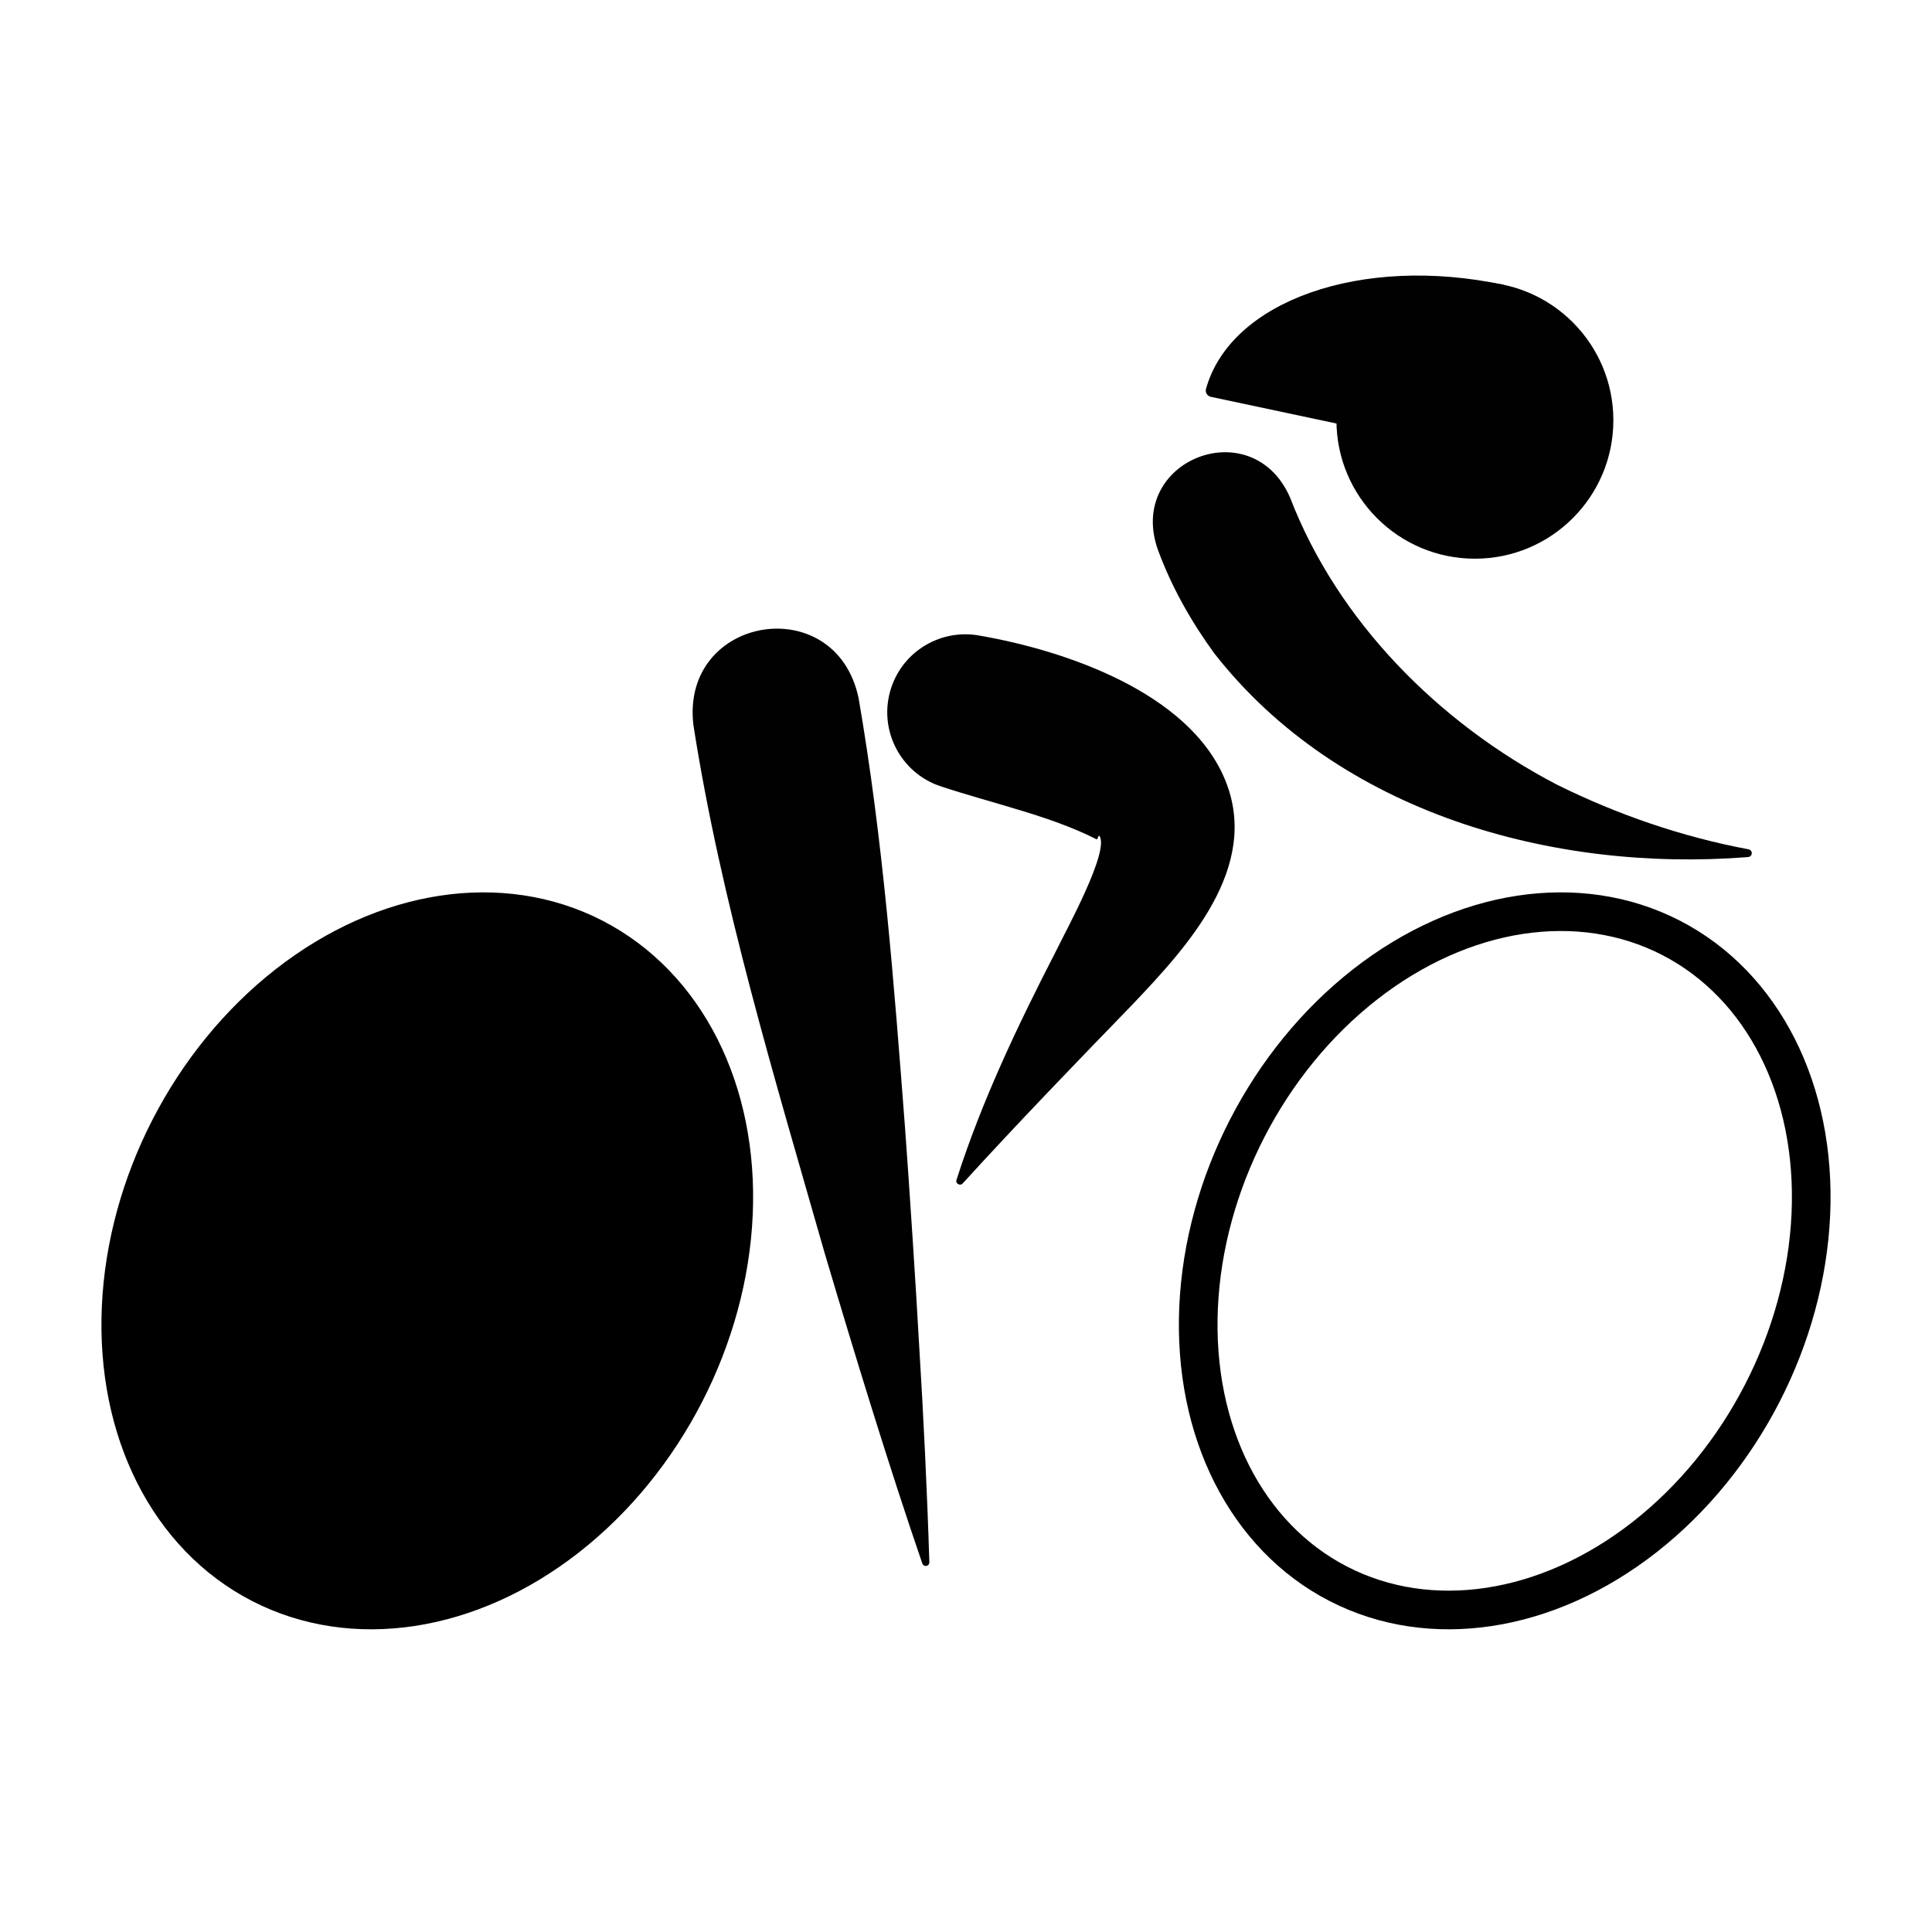<?xml version="1.0" encoding="UTF-8"?><svg id="a" xmlns="http://www.w3.org/2000/svg" width="300" height="300" viewBox="0 0 300 300"><defs><style>.b{fill:none;}.b,.c{stroke:#000;stroke-miterlimit:10;stroke-width:6px;}.d{fill:#010101;stroke-width:0px;}</style></defs><ellipse class="c" cx="66.347" cy="195.784" rx="56.415" ry="44.969" transform="translate(-138.087 165.122) rotate(-62.75)"/><ellipse class="b" cx="233.653" cy="195.784" rx="56.415" ry="44.969" transform="translate(-47.387 313.859) rotate(-62.75)"/><path class="d" d="m133.312,108.351c3.823,22.06,5.516,44.456,7.222,66.791.625,8.38,1.729,25.273,2.185,33.664.69,11.245,1.239,22.5,1.591,33.776.011.311-.234.573-.546.581-.25.006-.466-.152-.544-.376-5.273-15.356-10.536-32.606-15.181-48.256-7.63-26.714-16.112-54.563-20.375-82.004-1.947-16.962,22.075-20.922,25.649-4.176h0Z"/><path class="d" d="m152.295,98.731c12.921,2.256,32.338,8.704,37.952,22.396,5.559,13.533-5.909,25.915-14.39,34.846-8.659,8.928-17.928,18.524-26.359,27.779-.365.458-1.182.051-.974-.53,3.915-12.272,9.545-24.053,15.414-35.466,1.548-3.205,8.46-15.703,6.76-17.988-.123.019-.275.32-.243.412-.004.068-.121.106-.111.138-.008.006.008.016-.012.014l-.09-.017c-3.586-1.836-8.067-3.397-12.795-4.784-3.648-1.115-7.555-2.162-11.383-3.435-6.346-2.11-9.781-8.965-7.671-15.311,1.95-5.887,8.001-9.253,13.902-8.052h0Z"/><path class="d" d="m200.33,77.281c7.345,19.096,23.019,34.974,41.439,44.567,9.394,4.651,19.412,8.097,29.752,10.036.329.061.545.378.484.706-.07.337-.37.516-.695.506-30.179,2.35-63.371-6.828-82.766-31.657-3.595-4.931-6.66-10.367-8.757-16.098-4.896-13.886,14.669-21.585,20.543-8.059h0Z"/><circle class="d" cx="229.022" cy="65.255" r="21.5"/><path class="d" d="m233.493,44.225c-22.111-4.7-42.45,2.514-46.229,16.177-.151.544.212,1.1.765,1.218l39.962,8.494,5.503-25.889Z"/></svg>